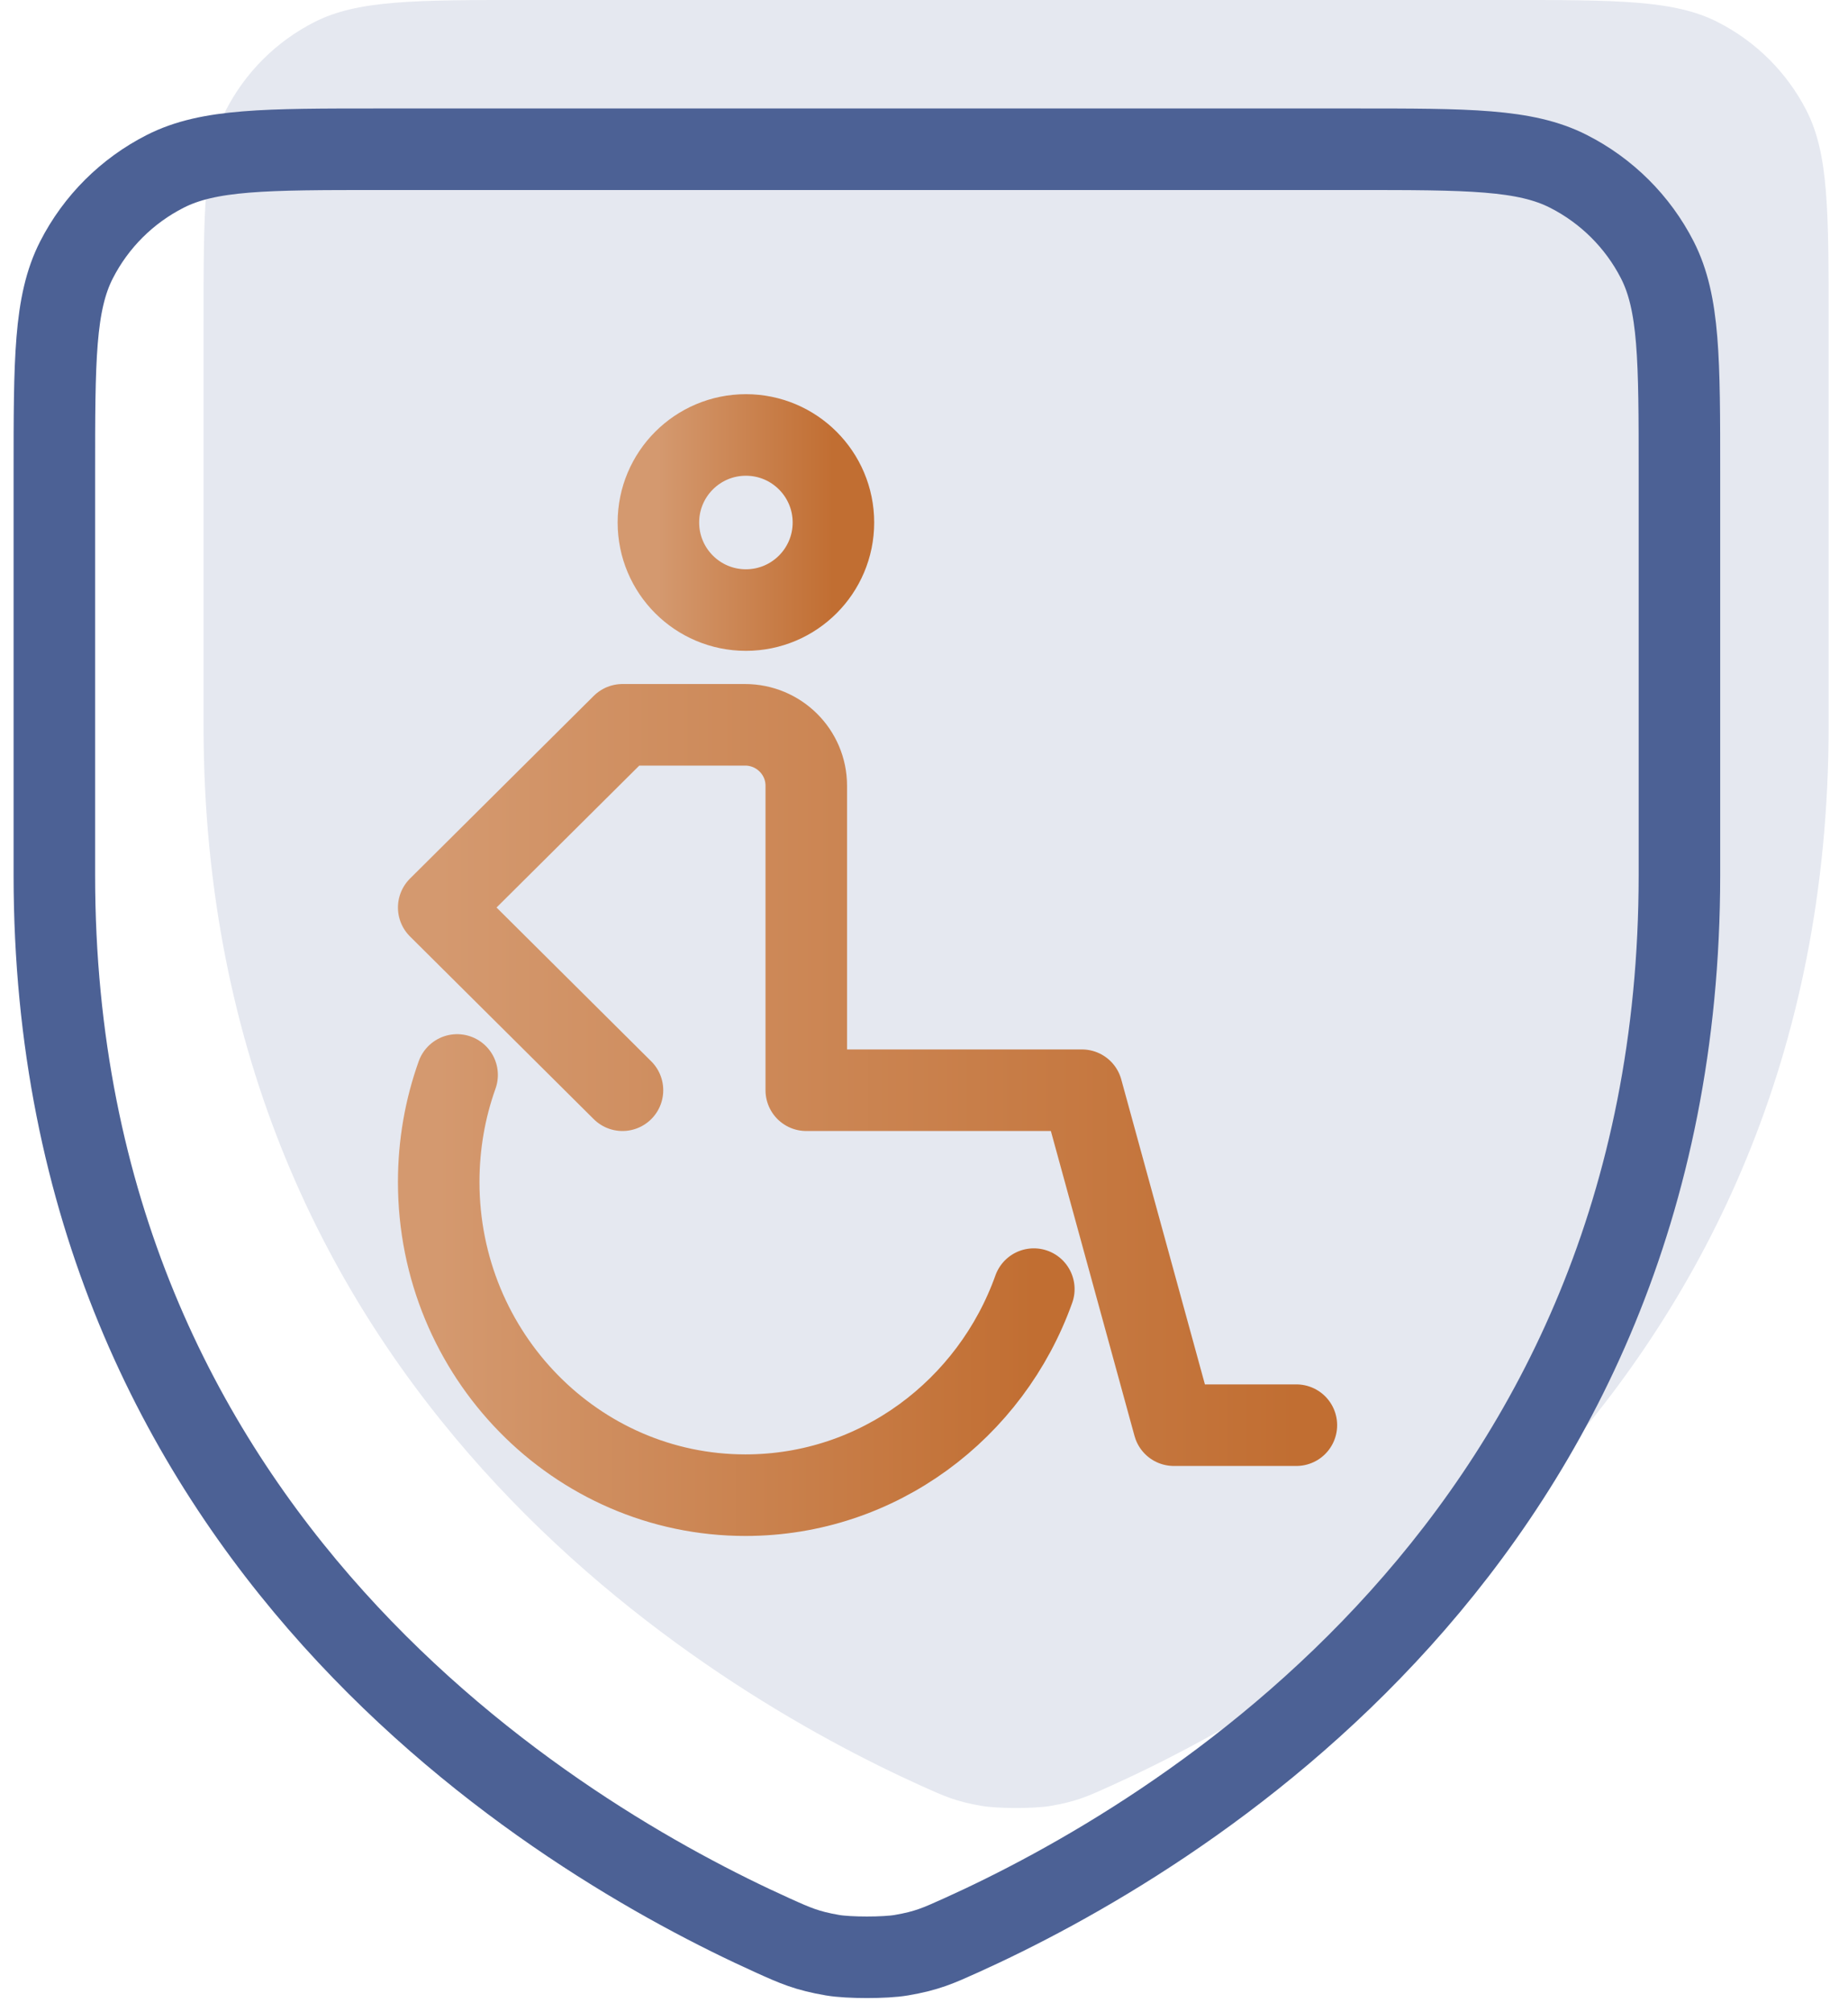 <svg width="68" height="74" viewBox="0 0 68 74" fill="none" xmlns="http://www.w3.org/2000/svg">
<path d="M40.848 65.705C48.72 62.152 67.287 51.178 67.287 26.701V11.913C67.287 7.747 67.287 5.661 66.473 4.068C65.756 2.665 64.61 1.526 63.203 0.811C61.605 -0.001 59.514 -0.001 55.328 -0.001H19.45C15.264 -0.001 13.169 -0.001 11.571 0.811C10.164 1.526 9.022 2.665 8.305 4.068C7.49 5.662 7.49 7.751 7.49 11.925V26.7C7.49 51.178 26.056 62.152 33.928 65.705C34.762 66.081 35.181 66.269 36.126 66.431C36.722 66.533 38.059 66.533 38.655 66.431C39.596 66.27 40.011 66.083 40.839 65.709L40.848 65.705Z" fill="#E5E8F0"/>
<path d="M35.358 71.196C43.23 67.643 61.797 56.669 61.797 32.192V17.404C61.797 13.238 61.797 11.152 60.983 9.559C60.266 8.157 59.12 7.017 57.713 6.303C56.114 5.49 54.024 5.49 49.838 5.49H13.96C9.774 5.49 7.679 5.49 6.08 6.303C4.674 7.017 3.531 8.157 2.815 9.559C2 11.153 2 13.242 2 17.416V32.192C2 56.669 20.566 67.643 28.437 71.196C29.272 71.573 29.691 71.76 30.636 71.922C31.231 72.024 32.569 72.024 33.165 71.922C34.105 71.761 34.52 71.574 35.348 71.2L35.358 71.196Z" stroke="#4C6195" stroke-width="3" stroke-linecap="round" stroke-linejoin="round"/>
<path d="M27.447 22.441C29.225 22.441 30.667 20.999 30.667 19.22C30.667 17.442 29.225 16 27.447 16C25.668 16 24.227 17.442 24.227 19.22C24.227 20.999 25.668 22.441 27.447 22.441Z" stroke="url(#paint0_linear_12102_5576)" stroke-width="3" stroke-linecap="round" stroke-linejoin="round"/>
<path d="M47.702 52.425H43.193L39.812 40.104H29.668V28.902C29.668 27.665 28.659 26.662 27.414 26.662H22.905L16.143 33.383L22.905 40.104" stroke="url(#paint1_linear_12102_5576)" stroke-width="3" stroke-linecap="round" stroke-linejoin="round"/>
<path d="M38.041 47.42C36.461 51.843 32.307 55 27.43 55C21.2 55 16.143 49.839 16.143 43.481C16.143 42.099 16.38 40.774 16.82 39.542" stroke="url(#paint2_linear_12102_5576)" stroke-width="3" stroke-linecap="round" stroke-linejoin="round"/>
<defs>
<linearGradient id="paint0_linear_12102_5576" x1="30.667" y1="19.22" x2="24.227" y2="19.22" gradientUnits="userSpaceOnUse">
<stop stop-color="#C16E32"/>
<stop offset="1" stop-color="#D4996F"/>
</linearGradient>
<linearGradient id="paint1_linear_12102_5576" x1="47.702" y1="39.544" x2="16.143" y2="39.544" gradientUnits="userSpaceOnUse">
<stop stop-color="#C16E32"/>
<stop offset="1" stop-color="#D4996F"/>
</linearGradient>
<linearGradient id="paint2_linear_12102_5576" x1="38.041" y1="47.271" x2="16.143" y2="47.271" gradientUnits="userSpaceOnUse">
<stop stop-color="#C16E32"/>
<stop offset="1" stop-color="#D4996F"/>
</linearGradient>
</defs>
</svg>
